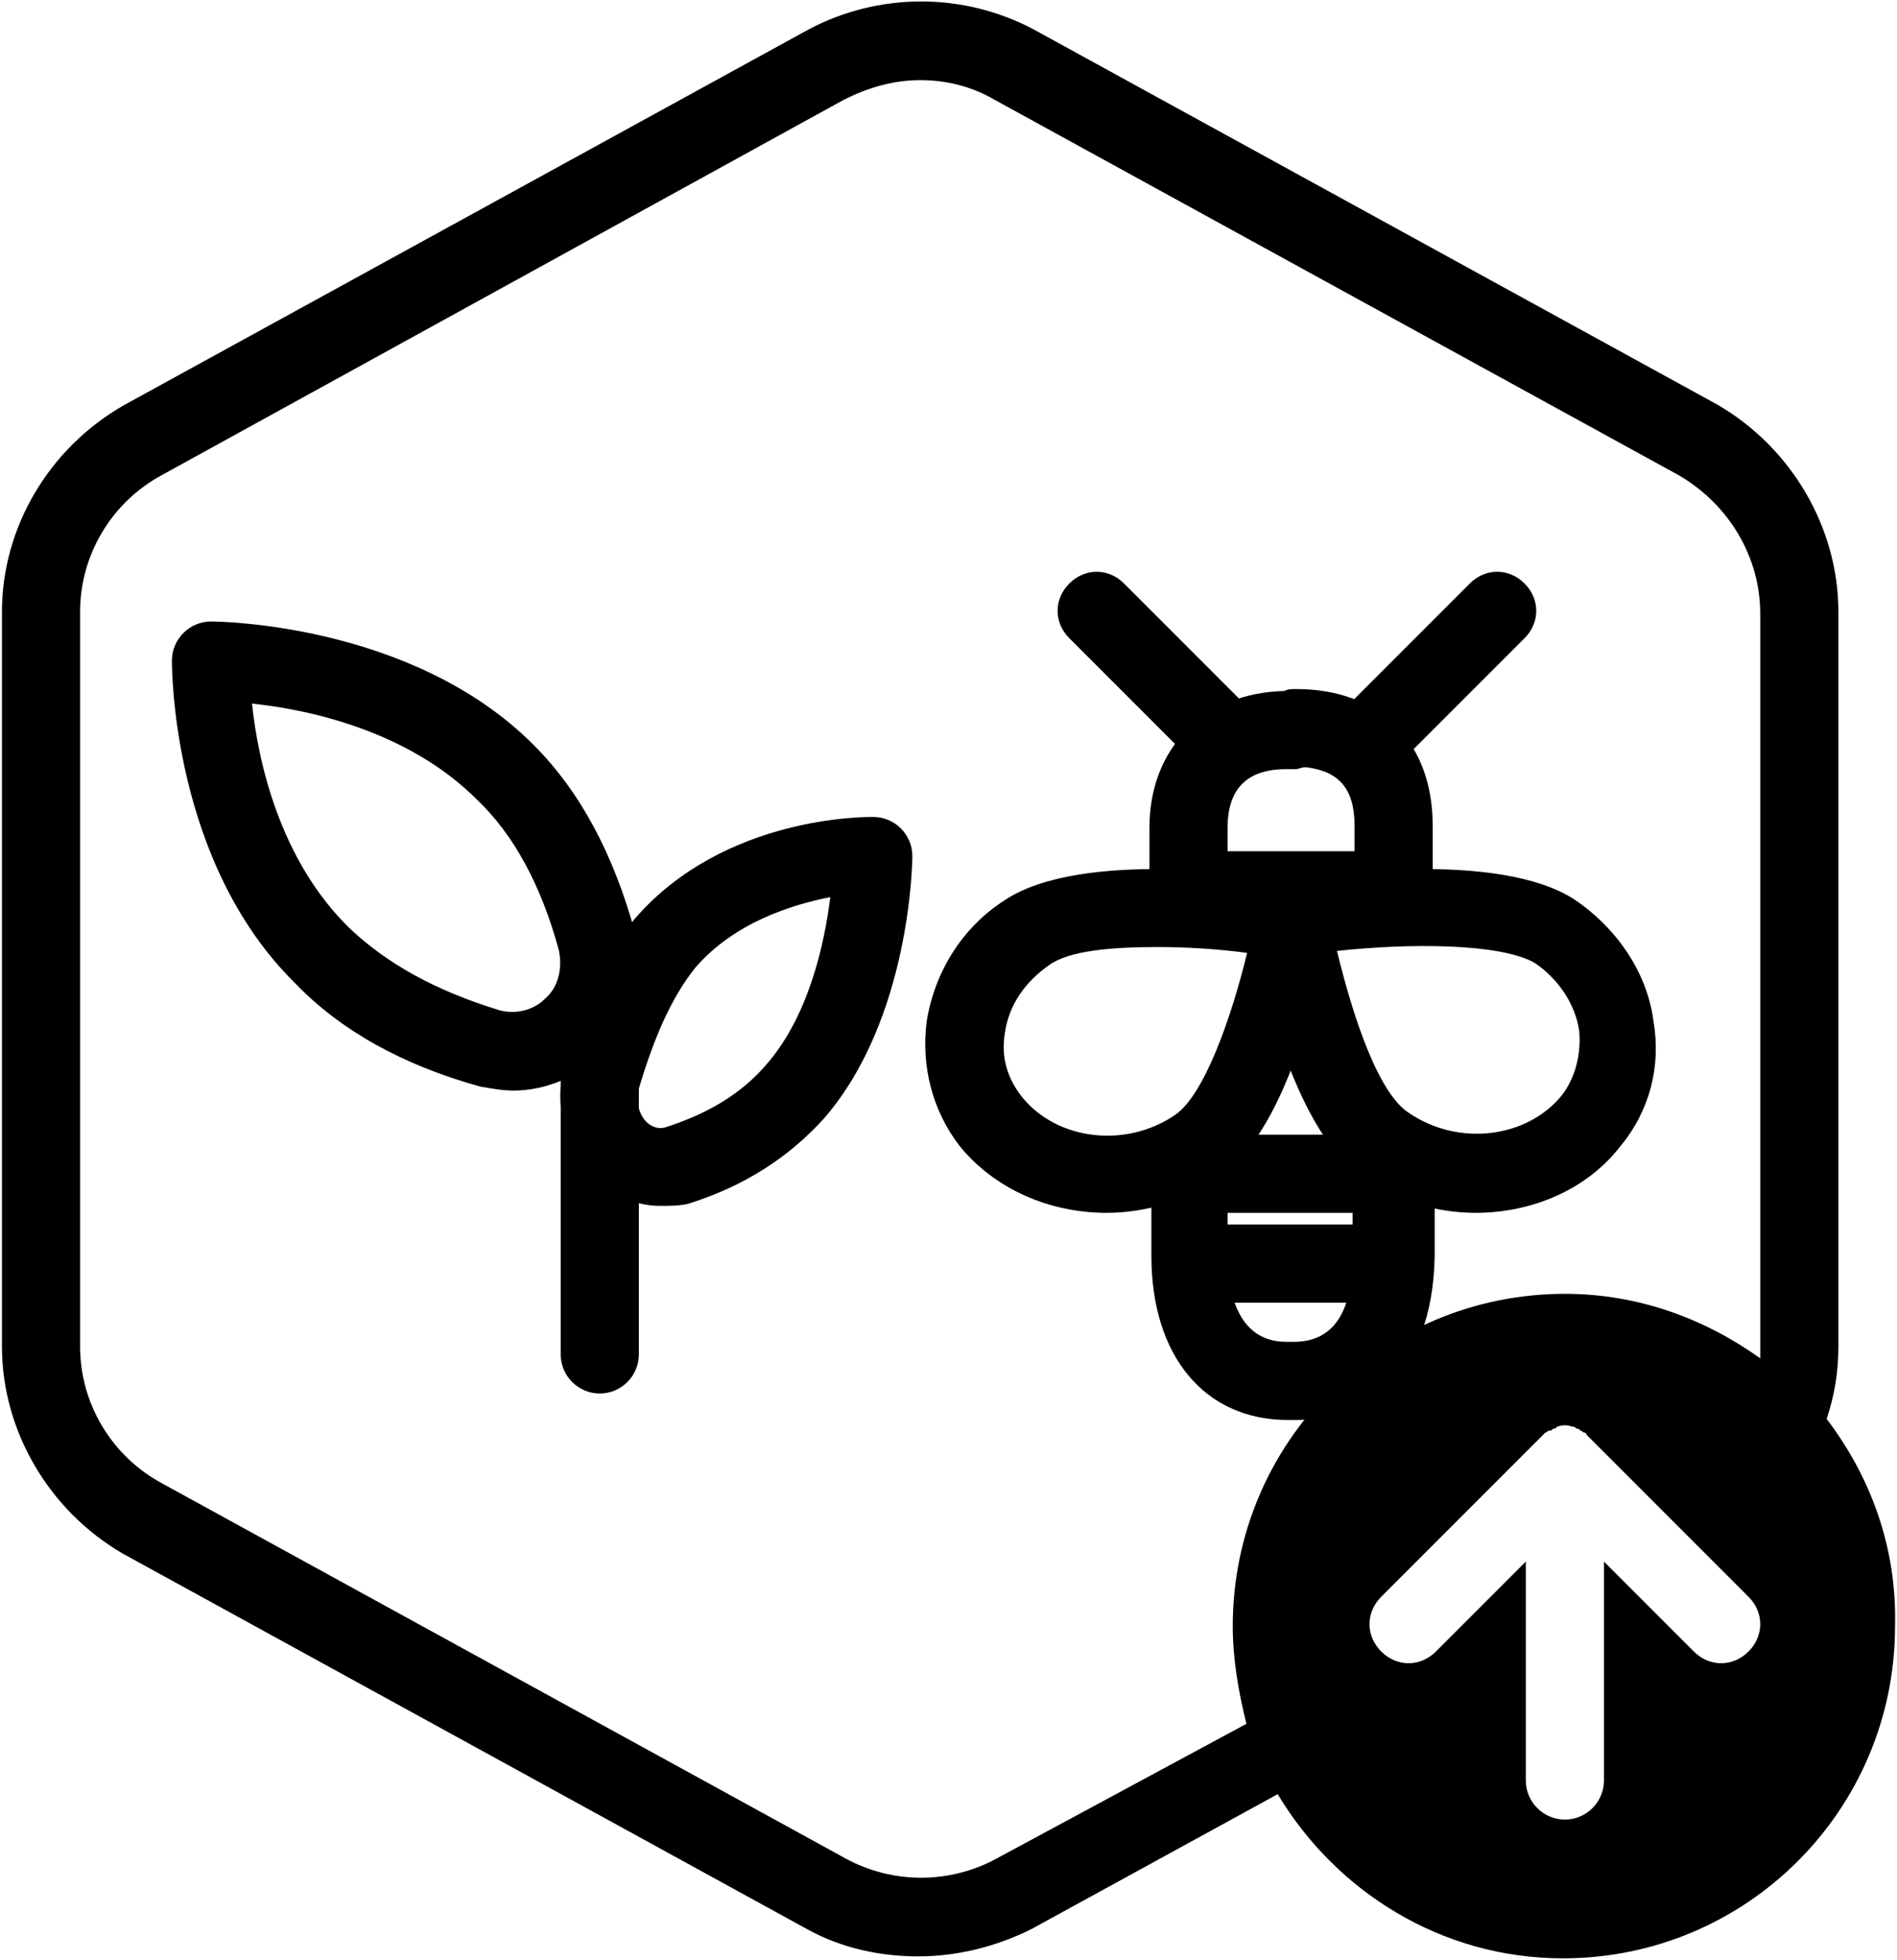 <?xml version="1.0" encoding="utf-8"?>
<!-- Generator: Adobe Illustrator 25.0.1, SVG Export Plug-In . SVG Version: 6.00 Build 0)  -->
<svg version="1.1" id="Layer_1" xmlns="http://www.w3.org/2000/svg" xmlns:xlink="http://www.w3.org/1999/xlink" x="0px" y="0px"
	 viewBox="0 0 97.1 100.3" style="enable-background:new 0 0 97.1 100.3;" xml:space="preserve">
<g id="Your_Icon">
	<g id="Group_274_2_" transform="translate(19483.535 -3999.745) rotate(90)">
		<path d="M4039.7,19413.6c0,0.5-0.2,1-0.6,1.4c-0.8,0.8-2,0.8-2.8,0l-6.7-6.7c-0.8-0.8-0.8-2,0-2.8s2-0.8,2.8,0l6.7,6.7
			C4039.5,19412.6,4039.7,19413.1,4039.7,19413.6z"/>
		<path d="M4039.7,19420.7c0,0.5-0.2,1-0.6,1.4l-6.7,6.7c-0.8,0.8-2,0.8-2.8,0s-0.8-2,0-2.8l6.7-6.7c0.8-0.8,2-0.8,2.8,0
			C4039.5,19419.7,4039.7,19420.2,4039.7,19420.7z"/>
		<path d="M4066.4,19413.4v7.8c0,1.1-0.9,2-2,2s-2-0.9-2-2v-7.8c0-1.1,0.9-2,2-2S4066.4,19412.3,4066.4,19413.4z"/>
		<path d="M4061.8,19426.9c0,2.9-1.2,5.7-3.4,7.5c-1.8,1.4-4.1,2-6.4,1.7c-2.5-0.4-4.8-1.8-6.2-4l0,0c-2.6-3.9-1.3-13.1-1-14.9
			c0.1-0.5,0.4-1,0.8-1.3c0.4-0.3,1-0.4,1.5-0.4c1.7,0.3,10.4,1.8,13,5.8C4061.2,19422.9,4061.8,19424.9,4061.8,19426.9z
			 M4048.2,19424.3c0,2.4,0.2,4.5,0.9,5.5l0,0c0.9,1.3,2.1,2.1,3.5,2.3c1.2,0.2,2.3-0.1,3.3-0.9c2.2-1.8,2.6-5.3,0.9-7.8
			c-1-1.5-5-2.9-8.3-3.7C4048.3,19421.2,4048.2,19422.8,4048.2,19424.3z M4047.4,19430.9L4047.4,19430.9L4047.4,19430.9z"/>
		<path d="M4047.3,19412.4v10.1c0,1.2-1,2.2-2.2,2.2h-3c-4.1,0-6.9-2.8-7-6.9c-0.1-0.2-0.1-0.4-0.1-0.6c0-4.3,2.7-7,7-7h3.1
			C4046.3,19410.2,4047.3,19411.2,4047.3,19412.4z M4043.3,19420.7v-6.5h-1.3c-1.9,0-2.8,0.8-3,2.5c0,0.2,0.1,0.4,0.1,0.5v0.5
			c0,2,1,3,3,3H4043.3z"/>
		<path d="M4072.4,19417.2c0,0.1,0,0.2,0,0.2c0,0.1,0,0.2,0,0.2c0,4.3-3.3,7-8.4,7h-3.9c-1.3,0-2.3-1-2.3-2.2v-10.1
			c0-1.2,1-2.2,2.3-2.2h3.9C4070.2,19410.2,4072.4,19413.8,4072.4,19417.2z M4061.8,19420.7h2.2c1.6,0,4.4-0.4,4.4-3
			c0-0.1,0-0.2,0-0.2c0-0.1,0-0.2,0-0.2c0-2-1.5-3-4.4-3h-2.2V19420.7z"/>
		<path d="M4061.8,19408c0,2-0.6,4-1.7,5.7c-2.7,3.9-11.3,5.5-13,5.8c-1.1,0.2-2.1-0.6-2.3-1.7c-0.3-1.8-1.6-11,1-14.9l0,0
			c1.5-2.2,3.8-3.7,6.2-4c2.3-0.4,4.6,0.2,6.4,1.7C4060.6,19402.3,4061.8,19405.1,4061.8,19408z M4048.4,19415.1
			c3.3-0.8,7.3-2.1,8.3-3.7c1.7-2.5,1.3-6-0.9-7.8c-0.9-0.7-2.1-1-3.3-0.9c-1.4,0.2-2.7,1.1-3.5,2.3
			C4048,19406.8,4048,19411.4,4048.4,19415.1z"/>
	</g>
	<g>
		<path d="M30.7,71.3c-1.1,0-2-0.9-2-2V54.5c0-1.1,0.9-2,2-2s2,0.9,2,2v14.8C32.7,70.4,31.8,71.3,30.7,71.3z"/>
		<path d="M26.3,55.8c-0.6,0-1.1-0.1-1.7-0.2l0,0c-4-1.1-7.2-2.9-9.5-5.3c-6.3-6.2-6.3-16.1-6.3-16.5c0-1.1,0.9-2,2-2
			c0.4,0,10.3,0.1,16.5,6.3c2.4,2.4,4.1,5.6,5.2,9.6c0.6,2.4-0.1,4.8-1.8,6.4C29.5,55.1,27.9,55.8,26.3,55.8z M25.6,51.7
			c0.8,0.2,1.7,0,2.3-0.6c0.7-0.6,0.9-1.6,0.7-2.5c-0.9-3.3-2.3-5.9-4.2-7.7c-3.5-3.5-8.6-4.6-11.5-4.9c0.3,2.9,1.4,8,5,11.5
			C19.8,49.3,22.3,50.7,25.6,51.7z"/>
		<path d="M33.8,61.7c-1.2,0-2.4-0.5-3.3-1.3c-1.5-1.4-2.1-3.5-1.7-5.6v-0.1c0.9-3.2,2.1-5.8,3.7-7.7c4.6-5.3,11.9-5.2,12.2-5.2
			c1.1,0,2,0.9,2,2c0,0.3-0.1,8.3-4.5,13.4c-1.8,2-4.1,3.5-7,4.4C34.7,61.7,34.3,61.7,33.8,61.7z M32.7,55.7
			c-0.2,0.8,0.1,1.5,0.5,1.8s0.7,0.2,0.8,0.2c2.2-0.7,3.9-1.7,5.2-3.2c2.2-2.5,3-6.2,3.3-8.6c-2,0.4-4.9,1.3-6.9,3.6
			C34.4,51,33.5,53,32.7,55.7z"/>
	</g>
</g>
<path d="M93.5,72.6c0.4-1.2,0.6-2.4,0.6-3.7V31.3c0-4.3-2.4-8.4-6.2-10.6l-35-19.2c-3.6-1.9-7.9-1.9-11.5,0l-35,19.2
	C2.5,22.9,0.1,27,0.1,31.3v37.6c0,4.3,2.4,8.4,6.2,10.6l35,19.2c1.8,1,3.8,1.4,5.7,1.4c2,0,4-0.5,5.8-1.4l12.6-6.9
	c3,5,8.4,8.4,14.6,8.4c9.4,0,17-7.6,17-17C97.1,79.1,95.7,75.5,93.5,72.6z M51,95.1c-2.4,1.3-5.3,1.3-7.7,0l-35-19.2
	c-2.6-1.4-4.2-4.1-4.2-7V31.3c0-2.9,1.6-5.6,4.2-7L43.2,5.1c1.2-0.6,2.5-1,3.9-1c1.3,0,2.6,0.3,3.8,1l35,19.2
	c2.6,1.5,4.2,4.2,4.2,7.1V69c0,0.2,0,0.3,0,0.5c-2.8-2-6.2-3.3-10-3.3c-9.4,0-17,7.6-17,17c0,1.7,0.3,3.4,0.7,5L51,95.1z M89.5,84.5
	c-0.4,0.4-0.9,0.6-1.4,0.6s-1-0.2-1.4-0.6l-4.6-4.6v11.2c0,1.1-0.9,2-2,2s-2-0.9-2-2V79.9l-4.6,4.6c-0.4,0.4-0.9,0.6-1.4,0.6
	s-1-0.2-1.4-0.6c-0.8-0.8-0.8-2,0-2.8l8-8c0.1-0.1,0.2-0.2,0.3-0.3l0.1-0.1c0.1,0,0.1-0.1,0.2-0.1s0.1,0,0.2-0.1
	c0.1,0,0.1,0,0.2-0.1c0.3-0.1,0.5-0.1,0.8,0c0.1,0,0.1,0,0.2,0.1c0.1,0,0.1,0,0.2,0.1c0.1,0,0.1,0.1,0.2,0.1c0,0,0.1,0,0.1,0.1
	c0.1,0.1,0.2,0.2,0.3,0.3l8,8C90.3,82.5,90.3,83.7,89.5,84.5z"/>
</svg>
